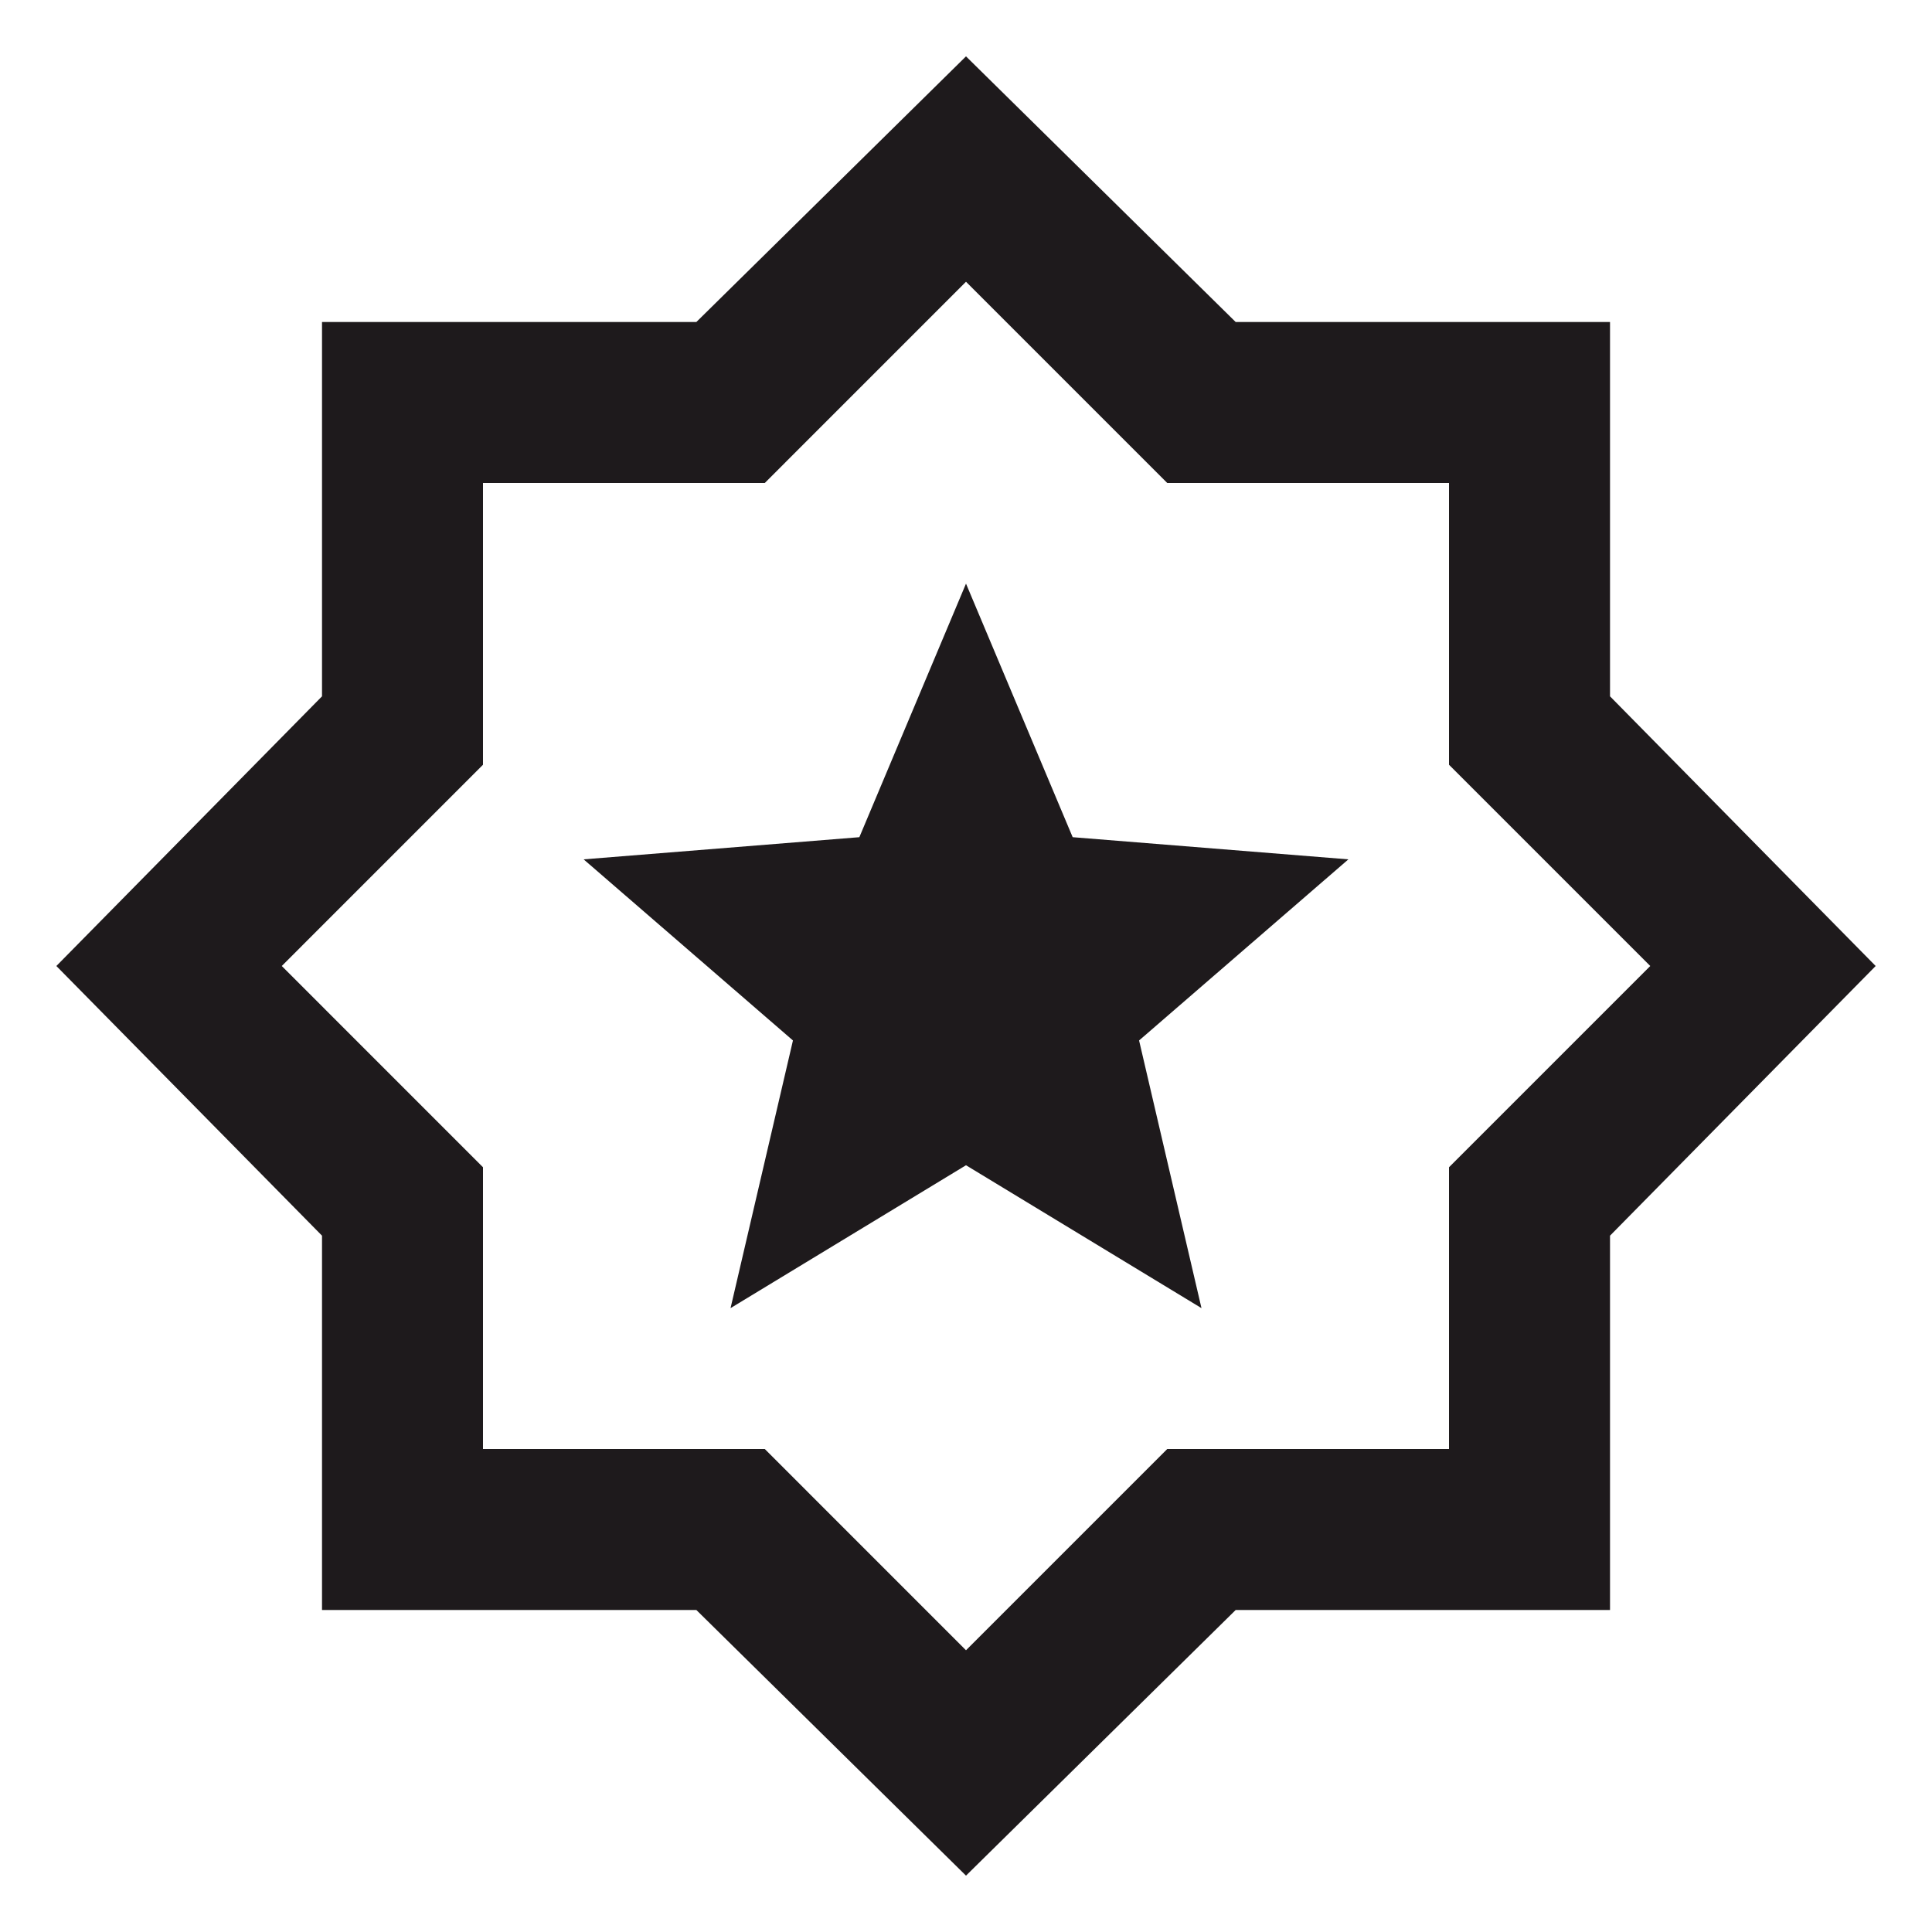 <svg xmlns="http://www.w3.org/2000/svg" width="70" height="70" viewBox="0 0 70 70" fill="none"><mask id="mask0_2441_867" style="mask-type:alpha" maskUnits="userSpaceOnUse" x="0" y="0" width="70" height="70"><rect width="70" height="70" fill="#D9D9D9"></rect></mask><g mask="url(#mask0_2441_867)"><path d="M26.469 47.396L35 42.219L43.532 47.396L41.271 37.698L48.855 31.136L38.865 30.333L35 21.146L31.136 30.333L21.146 31.136L28.73 37.698L26.469 47.396ZM35 67.958L25.23 58.333H11.667V44.771L2.042 35L11.667 25.229V11.667H25.23L35 2.042L44.771 11.667H58.334V25.229L67.959 35L58.334 44.771V58.333H44.771L35 67.958ZM35 59.792L42.292 52.5H52.5V42.292L59.792 35L52.5 27.708V17.5H42.292L35 10.208L27.709 17.5H17.5V27.708L10.209 35L17.5 42.292V52.5H27.709L35 59.792Z" fill="#1E1A1C"></path></g></svg>